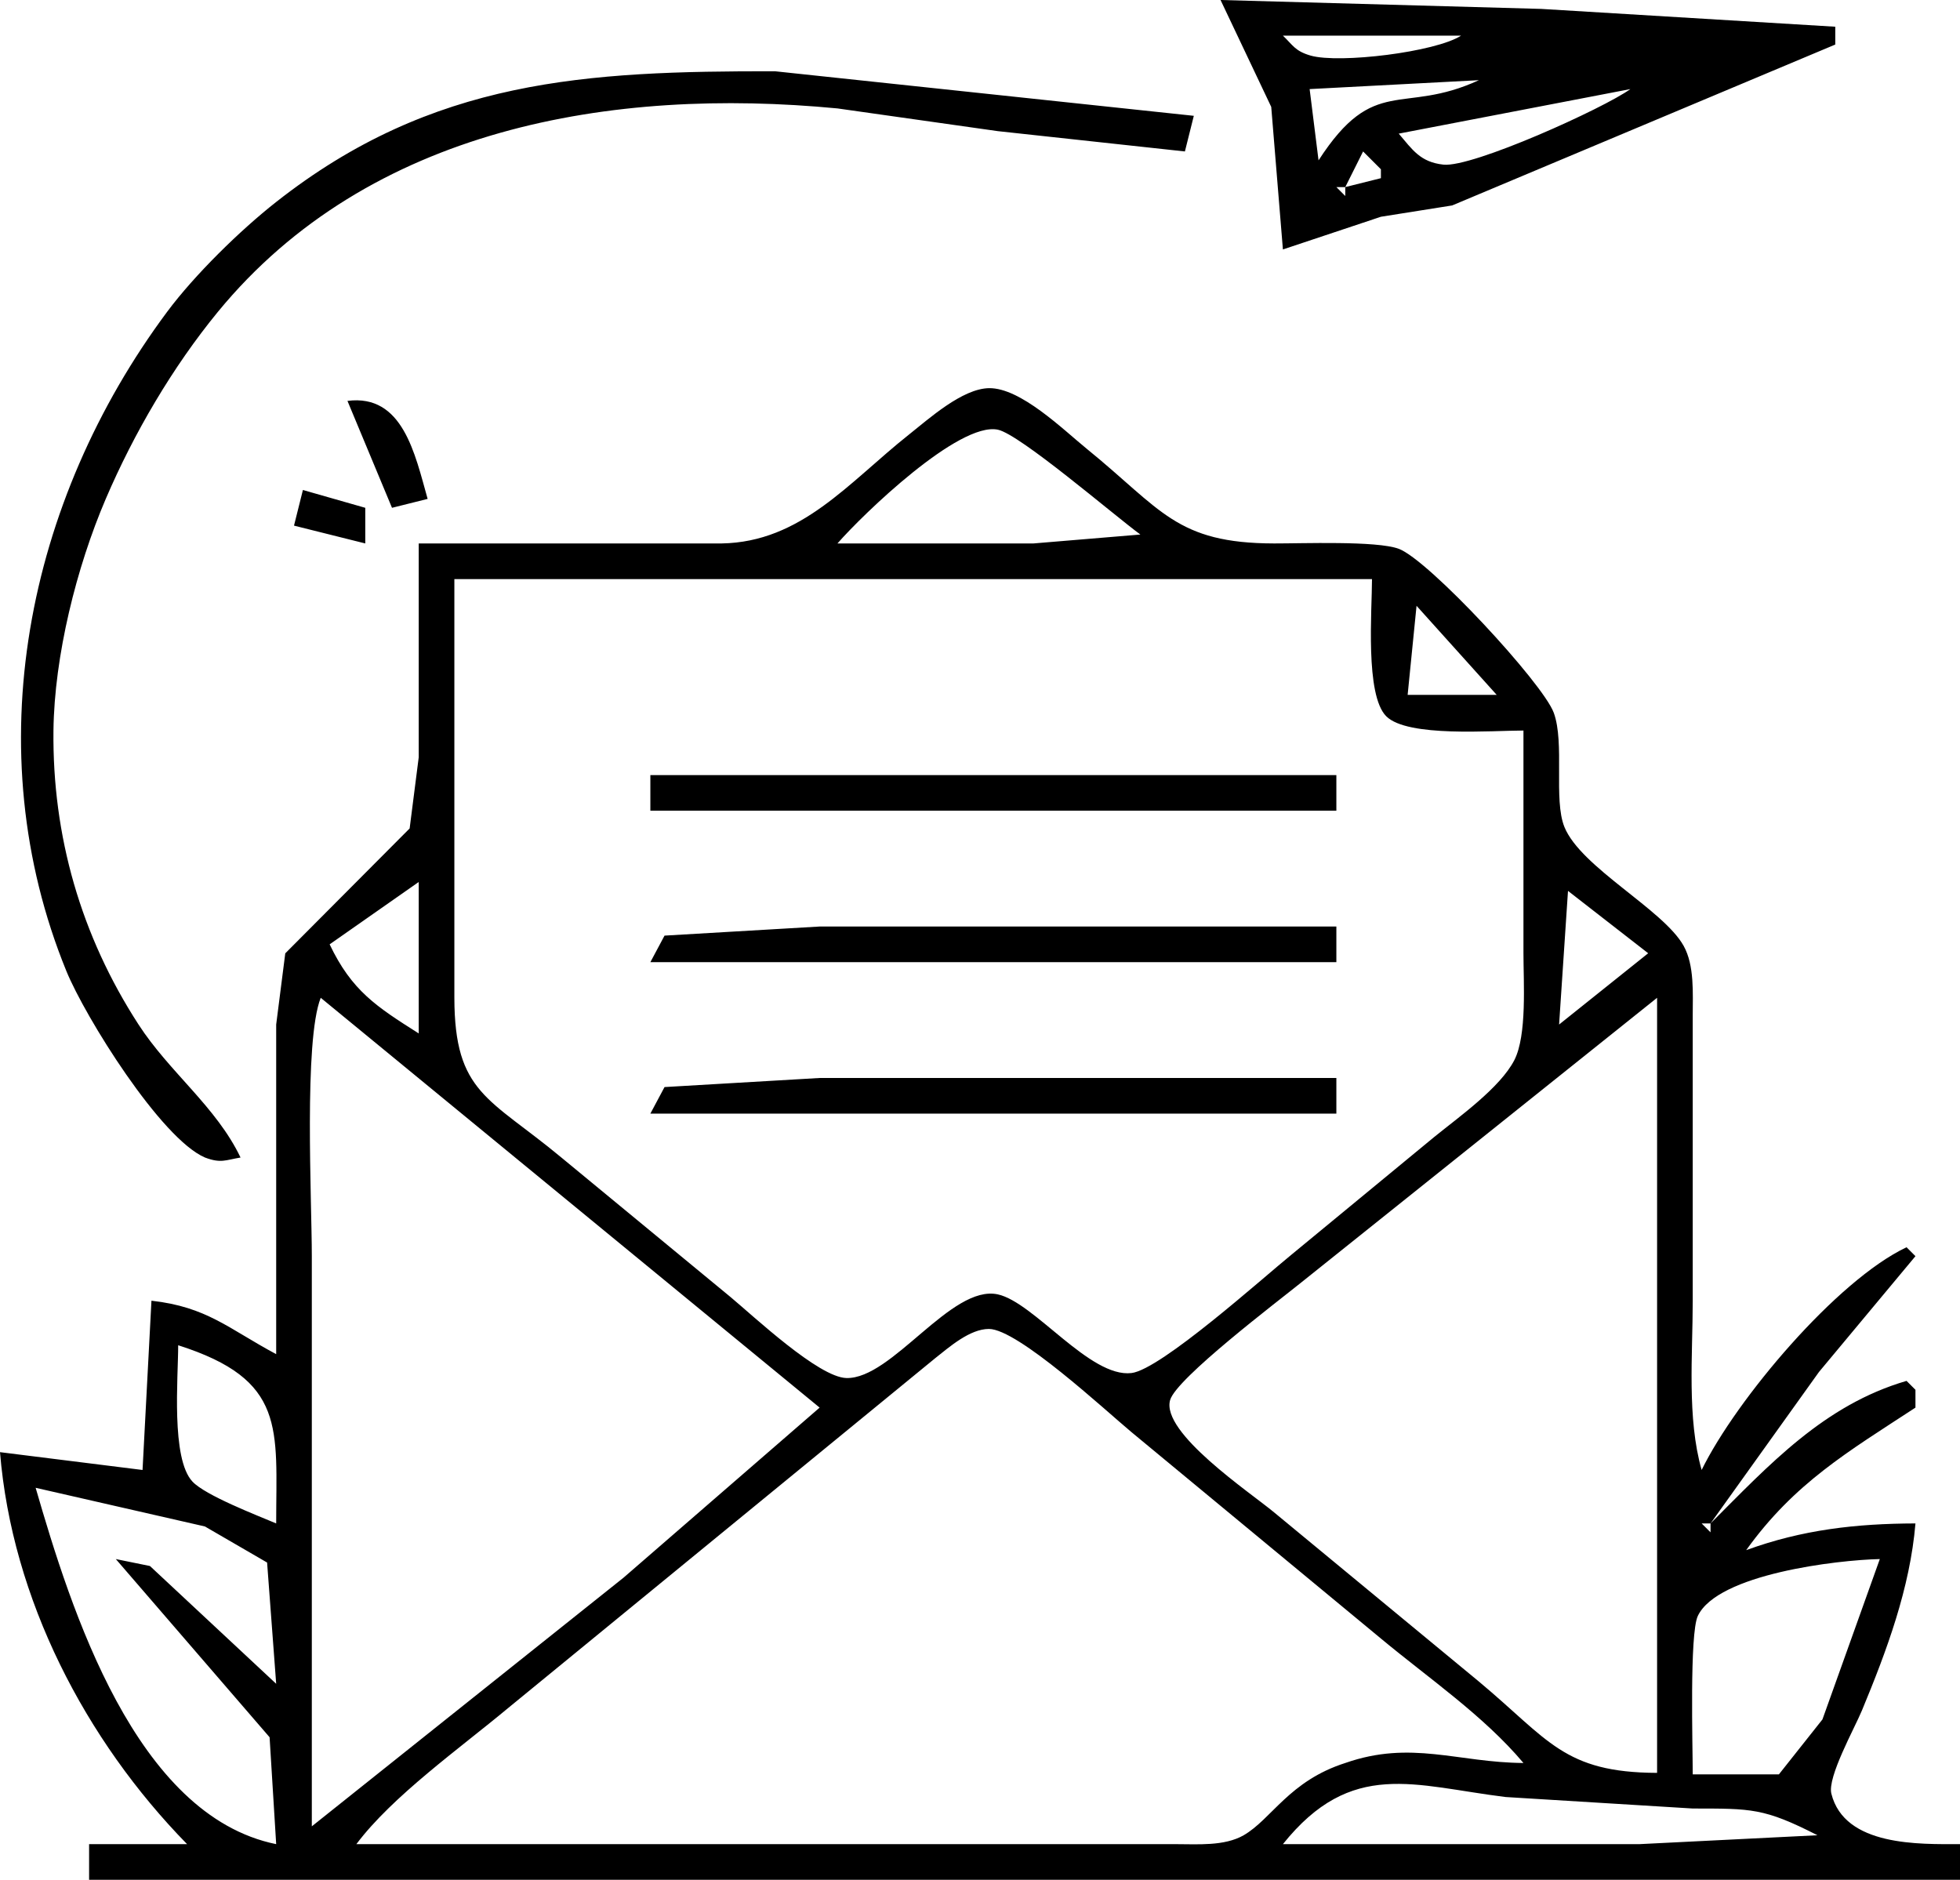 <?xml version="1.0" encoding="UTF-8" standalone="no"?>
<!DOCTYPE svg PUBLIC "-//W3C//DTD SVG 20010904//EN"  "http://www.w3.org/TR/2001/REC-SVG-20010904/DTD/svg10.dtd">
<svg xmlns="http://www.w3.org/2000/svg" width="220" height="211" viewBox="0 0 220 211" fill="rgb(124,94,165">
  <path d="M 137.00,0.00 C 137.00,0.00 173.00,1.00 173.00,1.00 173.00,1.00 206.00,3.00 206.00,3.00 206.00,3.00 206.00,5.00 206.00,5.00 206.00,5.00 163.00,23.06 163.00,23.06 163.00,23.06 155.00,24.33 155.00,24.33 155.00,24.33 144.00,28.00 144.00,28.00 144.00,28.00 142.69,12.00 142.69,12.00 142.69,12.00 137.00,0.00 137.00,0.00 Z M 164.00,4.00 C 164.00,4.00 144.00,4.00 144.00,4.00 145.15,5.10 145.36,5.73 147.11,6.24 150.33,7.16 161.14,5.85 164.00,4.00 Z M 27.00,129.93 C 25.33,130.20 24.82,130.61 23.01,129.93 18.06,127.81 9.57,114.18 7.45,109.00 -2.70,84.15 2.96,56.24 18.76,35.00 21.84,30.86 26.94,25.86 31.00,22.67 48.56,8.85 65.82,7.97 87.00,8.00 87.00,8.00 134.00,13.00 134.00,13.00 134.00,13.00 133.00,17.00 133.00,17.00 133.00,17.00 112.00,14.72 112.00,14.72 112.00,14.72 94.00,12.17 94.00,12.17 68.73,9.75 41.46,14.30 24.46,35.00 19.36,41.22 15.04,48.61 11.87,56.00 8.58,63.68 6.10,73.63 6.00,82.00 5.87,93.84 9.08,105.02 15.55,115.00 19.02,120.36 24.28,124.24 27.00,129.93 Z M 166.00,9.00 C 166.00,9.00 147.00,10.00 147.00,10.00 147.00,10.00 148.00,18.00 148.00,18.00 154.28,8.29 157.36,12.98 166.00,9.00 Z M 183.00,10.00 C 183.00,10.00 157.00,15.00 157.00,15.00 158.54,16.80 159.41,18.20 162.02,18.48 165.27,18.83 180.03,12.15 183.00,10.00 Z M 153.00,17.00 C 153.00,17.00 151.00,21.00 151.00,21.00 151.00,21.00 155.00,20.00 155.00,20.00 155.00,20.00 155.00,19.00 155.00,19.00 155.00,19.00 153.00,17.00 153.00,17.00 Z M 151.00,21.00 C 151.00,21.00 150.00,21.00 150.00,21.00 150.00,21.00 151.00,22.00 151.00,22.00 151.00,22.00 151.00,21.00 151.00,21.00 Z M 47.00,61.00 C 47.00,61.00 81.00,61.00 81.00,61.00 89.94,60.85 95.25,54.16 102.00,48.80 104.28,46.99 108.00,43.63 111.00,43.57 114.55,43.51 119.31,48.20 122.00,50.39 130.38,57.20 132.01,60.98 143.00,61.00 146.11,61.01 154.51,60.68 157.00,61.60 160.36,62.84 173.18,76.68 174.40,80.00 175.65,83.40 174.35,89.76 175.60,92.83 177.45,97.38 186.71,102.09 188.98,106.17 190.21,108.38 190.00,111.52 190.00,114.00 190.00,114.00 190.00,146.00 190.00,146.00 190.00,152.10 189.34,159.17 191.00,165.00 194.89,157.07 206.16,143.71 214.00,140.00 214.00,140.00 215.00,141.00 215.00,141.00 215.00,141.00 204.17,154.00 204.17,154.00 204.17,154.00 192.00,171.00 192.00,171.00 198.60,164.40 204.75,157.70 214.00,155.00 214.00,155.00 215.00,156.00 215.00,156.00 215.00,156.00 215.00,158.00 215.00,158.00 207.45,162.94 201.41,166.46 196.00,174.00 202.29,171.70 208.34,171.02 215.00,171.00 214.39,178.27 211.77,185.30 208.99,192.00 208.15,194.02 205.10,199.48 205.56,201.33 207.04,207.28 215.47,207.00 220.00,207.00 220.00,207.00 220.00,211.00 220.00,211.00 220.00,211.00 10.00,211.00 10.00,211.00 10.00,211.00 10.00,207.00 10.00,207.00 10.00,207.00 21.00,207.00 21.00,207.00 9.57,195.32 1.35,179.47 0.00,163.00 0.00,163.00 16.00,165.00 16.00,165.00 16.00,165.00 17.00,146.00 17.00,146.00 23.24,146.70 25.62,149.12 31.00,152.00 31.00,152.00 31.00,115.00 31.00,115.00 31.00,115.00 32.02,107.01 32.02,107.01 32.02,107.01 45.98,92.99 45.98,92.99 45.98,92.99 47.00,85.00 47.00,85.00 47.00,85.00 47.00,61.00 47.00,61.00 Z M 39.00,45.00 C 45.22,44.19 46.58,50.98 48.00,56.00 48.00,56.00 44.00,57.00 44.00,57.00 44.00,57.00 39.00,45.00 39.00,45.00 Z M 128.00,60.00 C 124.99,57.79 114.47,48.74 112.00,48.23 107.63,47.33 96.89,57.69 94.00,61.00 94.00,61.00 116.00,61.00 116.00,61.00 116.00,61.00 128.00,60.00 128.00,60.00 Z M 34.00,55.00 C 34.00,55.00 41.00,57.00 41.00,57.00 41.00,57.00 41.00,61.00 41.00,61.00 41.00,61.00 33.00,59.00 33.00,59.00 33.00,59.00 34.00,55.00 34.00,55.00 Z M 154.00,65.00 C 154.00,65.00 51.00,65.00 51.00,65.00 51.00,65.00 51.00,112.00 51.00,112.00 51.02,122.73 54.90,123.19 63.00,129.92 63.00,129.92 82.00,145.59 82.00,145.59 84.61,147.76 91.88,154.60 95.00,154.68 100.13,154.82 106.77,144.15 112.00,145.29 116.08,146.18 122.34,154.67 127.00,154.12 130.30,153.73 141.77,143.42 145.00,140.80 145.00,140.80 161.00,127.61 161.00,127.61 163.77,125.36 168.38,122.10 169.98,118.99 171.41,116.18 171.00,110.27 171.00,107.00 171.00,107.00 171.00,82.00 171.00,82.00 167.50,82.00 157.99,82.79 155.60,80.40 153.21,78.01 154.00,68.50 154.00,65.00 Z M 159.00,68.00 C 159.00,68.00 158.00,78.00 158.00,78.00 158.00,78.00 168.00,78.00 168.00,78.00 168.00,78.00 159.00,68.00 159.00,68.00 Z M 73.00,87.00 C 73.00,87.00 150.00,87.00 150.00,87.00 150.00,87.00 150.00,91.00 150.00,91.00 150.00,91.00 73.00,91.00 73.00,91.00 73.00,91.00 73.00,87.00 73.00,87.00 Z M 47.00,99.00 C 47.00,99.00 37.00,106.00 37.00,106.00 39.49,111.22 42.24,112.98 47.00,116.00 47.00,116.00 47.00,99.00 47.00,99.00 Z M 176.00,100.00 C 176.00,100.00 175.00,115.00 175.00,115.00 175.00,115.00 185.00,107.00 185.00,107.00 185.00,107.00 176.00,100.00 176.00,100.00 Z M 73.00,108.00 C 73.00,108.00 74.59,105.02 74.59,105.02 74.59,105.02 92.00,104.00 92.00,104.00 92.00,104.00 150.00,104.00 150.00,104.00 150.00,104.00 150.00,108.00 150.00,108.00 150.00,108.00 73.00,108.00 73.00,108.00 Z M 36.00,112.00 C 34.09,116.83 35.00,134.74 35.00,141.00 35.00,141.00 35.00,205.00 35.00,205.00 35.00,205.00 70.00,177.08 70.00,177.08 70.00,177.08 92.00,158.00 92.00,158.00 92.00,158.00 36.00,112.00 36.00,112.00 Z M 186.00,112.00 C 186.00,112.00 146.00,144.00 146.00,144.00 143.41,146.09 132.03,154.72 131.34,157.15 130.29,160.82 140.32,167.52 143.00,169.75 143.00,169.75 166.00,188.75 166.00,188.75 173.85,195.30 175.52,198.96 186.00,199.00 186.00,199.00 186.00,112.00 186.00,112.00 Z M 73.00,125.00 C 73.00,125.00 74.59,122.02 74.59,122.02 74.59,122.02 92.00,121.00 92.00,121.00 92.00,121.00 150.00,121.00 150.00,121.00 150.00,121.00 150.00,125.00 150.00,125.00 150.00,125.00 73.00,125.00 73.00,125.00 Z M 171.00,197.89 C 166.51,192.56 160.41,188.42 155.00,183.92 155.00,183.92 127.00,160.75 127.00,160.75 124.09,158.33 114.24,149.17 111.00,149.17 108.87,149.17 106.59,151.17 105.00,152.43 105.00,152.43 92.00,163.08 92.00,163.08 92.00,163.08 57.00,191.75 57.00,191.75 51.64,196.22 44.04,201.61 40.00,207.00 40.00,207.00 132.00,207.00 132.00,207.00 134.42,207.00 137.42,207.24 139.58,206.01 142.74,204.19 144.69,199.91 151.00,197.89 158.40,195.30 163.62,197.84 171.00,197.89 Z M 31.00,171.00 C 31.00,160.33 32.18,154.88 20.00,151.00 20.00,154.64 19.18,163.72 21.60,166.30 23.04,167.85 28.82,170.08 31.00,171.00 Z M 31.00,189.00 C 31.00,189.00 29.98,175.39 29.98,175.39 29.98,175.39 23.00,171.34 23.00,171.34 23.00,171.34 4.00,167.00 4.00,167.00 7.95,180.62 15.20,203.78 31.00,207.00 31.00,207.00 30.26,195.00 30.26,195.00 30.26,195.00 13.00,175.00 13.00,175.00 13.00,175.00 16.83,175.78 16.83,175.78 16.83,175.78 31.00,189.00 31.00,189.00 Z M 192.00,171.00 C 192.00,171.00 191.00,171.00 191.00,171.00 191.00,171.00 192.00,172.00 192.00,172.00 192.00,172.00 192.00,171.00 192.00,171.00 Z M 211.00,175.00 C 206.24,175.10 192.79,176.68 190.57,181.39 189.63,183.40 190.00,195.93 190.00,199.17 190.00,199.17 199.67,199.17 199.67,199.17 199.67,199.17 204.56,193.00 204.56,193.00 204.56,193.00 211.00,175.00 211.00,175.00 Z M 204.00,206.00 C 197.98,202.93 196.60,203.01 190.00,203.00 190.00,203.00 169.00,201.71 169.00,201.71 158.75,200.45 151.69,197.40 144.00,207.00 144.00,207.00 184.00,207.00 184.00,207.00 184.00,207.00 204.00,206.00 204.00,206.00 Z" />
</svg>
